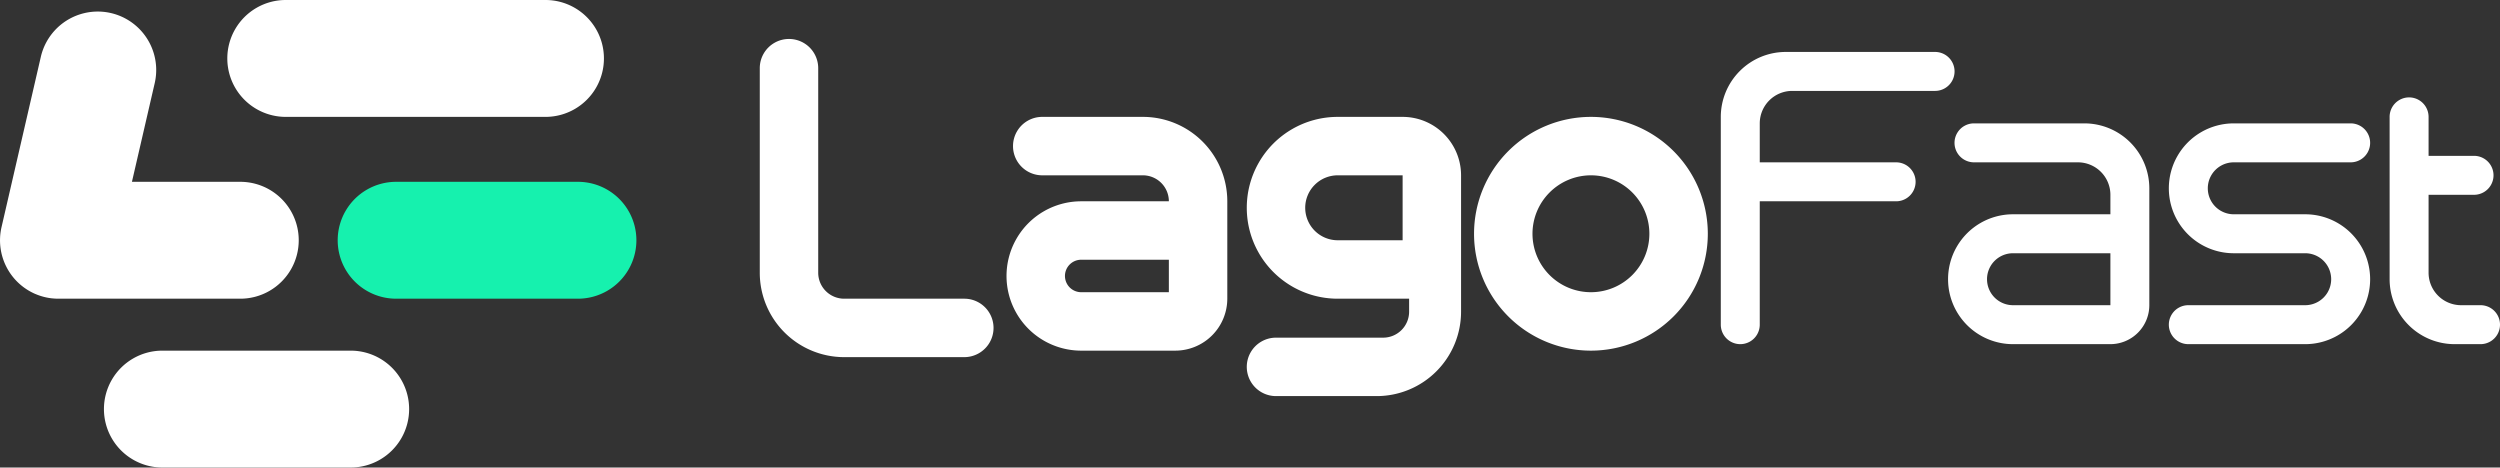 <svg xmlns="http://www.w3.org/2000/svg" width="385.006" height="72" viewBox="0 0 385.006 72">
  <rect x="0" y="0" width="385.006" height="72" fill="#333333" stroke="none"/>
  <g id="Logo_Lagofast" transform="translate(-709.994 227)">
    <path id="path" d="M25.006,72a9,9,0,1,1,0-18h29a9,9,0,1,1,0,18Zm171.5-11a4.5,4.5,0,0,1,0-9h16.5a4,4,0,0,0,4-4V46h-11a14,14,0,1,1,0-28h10a9,9,0,0,1,9,9V48a13,13,0,0,1-13,13Zm4.5-29a5.005,5.005,0,0,0,5,5h10V27h-10A5.006,5.006,0,0,0,201.005,32Zm-71,23a13,13,0,0,1-13-13V10.5a4.5,4.5,0,1,1,9,0V42a4,4,0,0,0,4,4h18.5a4.5,4.5,0,0,1,0,9Zm97-19a18,18,0,1,1,18,18A18,18,0,0,1,227.005,36Zm9,0a9,9,0,1,0,9-9A9.01,9.01,0,0,0,236.005,36Zm-69.5,18a11.5,11.5,0,0,1,0-23h13.5a4,4,0,0,0-4-4h-15.5a4.5,4.5,0,0,1,0-9h15.5a13,13,0,0,1,13,13V46a8.01,8.01,0,0,1-8,8Zm-2.5-11.5a2.5,2.5,0,0,0,2.5,2.5h13.5V40h-13.5A2.5,2.5,0,0,0,164.005,42.5Zm214,10.5a10.011,10.011,0,0,1-10-10V18a3,3,0,0,1,6,0v6h7a3,3,0,1,1,0,6h-7V42a5.005,5.005,0,0,0,5,5h3a3,3,0,0,1,0,6Zm-41,0a3,3,0,0,1,0-6h18a4,4,0,0,0,0-8h-11a10,10,0,1,1,0-20h18a3,3,0,0,1,0,6h-18a4,4,0,0,0,0,8h11a10,10,0,0,1,0,20Zm-27,0a10,10,0,1,1,0-20h15V30a5.005,5.005,0,0,0-5-5H304a3,3,0,0,1,0-6h17a10.011,10.011,0,0,1,10,10V47a6.007,6.007,0,0,1-6,6Zm-4-10a4,4,0,0,0,4,4h15V39h-15A4,4,0,0,0,306.005,43Zm-41,7V18a10.011,10.011,0,0,1,10-10h23a3,3,0,0,1,0,6h-22a5.005,5.005,0,0,0-5,5v6h21a3,3,0,0,1,0,6h-21V50a3,3,0,0,1-6,0ZM8.086,45.953h0l-.032,0a8.922,8.922,0,0,1-2.593-.675l-.006,0-.005,0a9,9,0,0,1-5.216-10.3L6.286,8.756a9,9,0,0,1,17.539,4.049L20.317,28H37.005a9,9,0,1,1,0,18H9.011A8.886,8.886,0,0,1,8.086,45.953ZM44.006,18a9,9,0,0,1,0-18h40a9,9,0,0,1,0,18Z" transform="translate(709.995 -227)" fill="#fff"/>
    <path id="path-2" data-name="path" d="M9,0H37a9,9,0,0,1,0,18H9A9,9,0,0,1,9,0Z" transform="translate(762 -199)" fill="#16f1ae"/>
  </g>
</svg>
